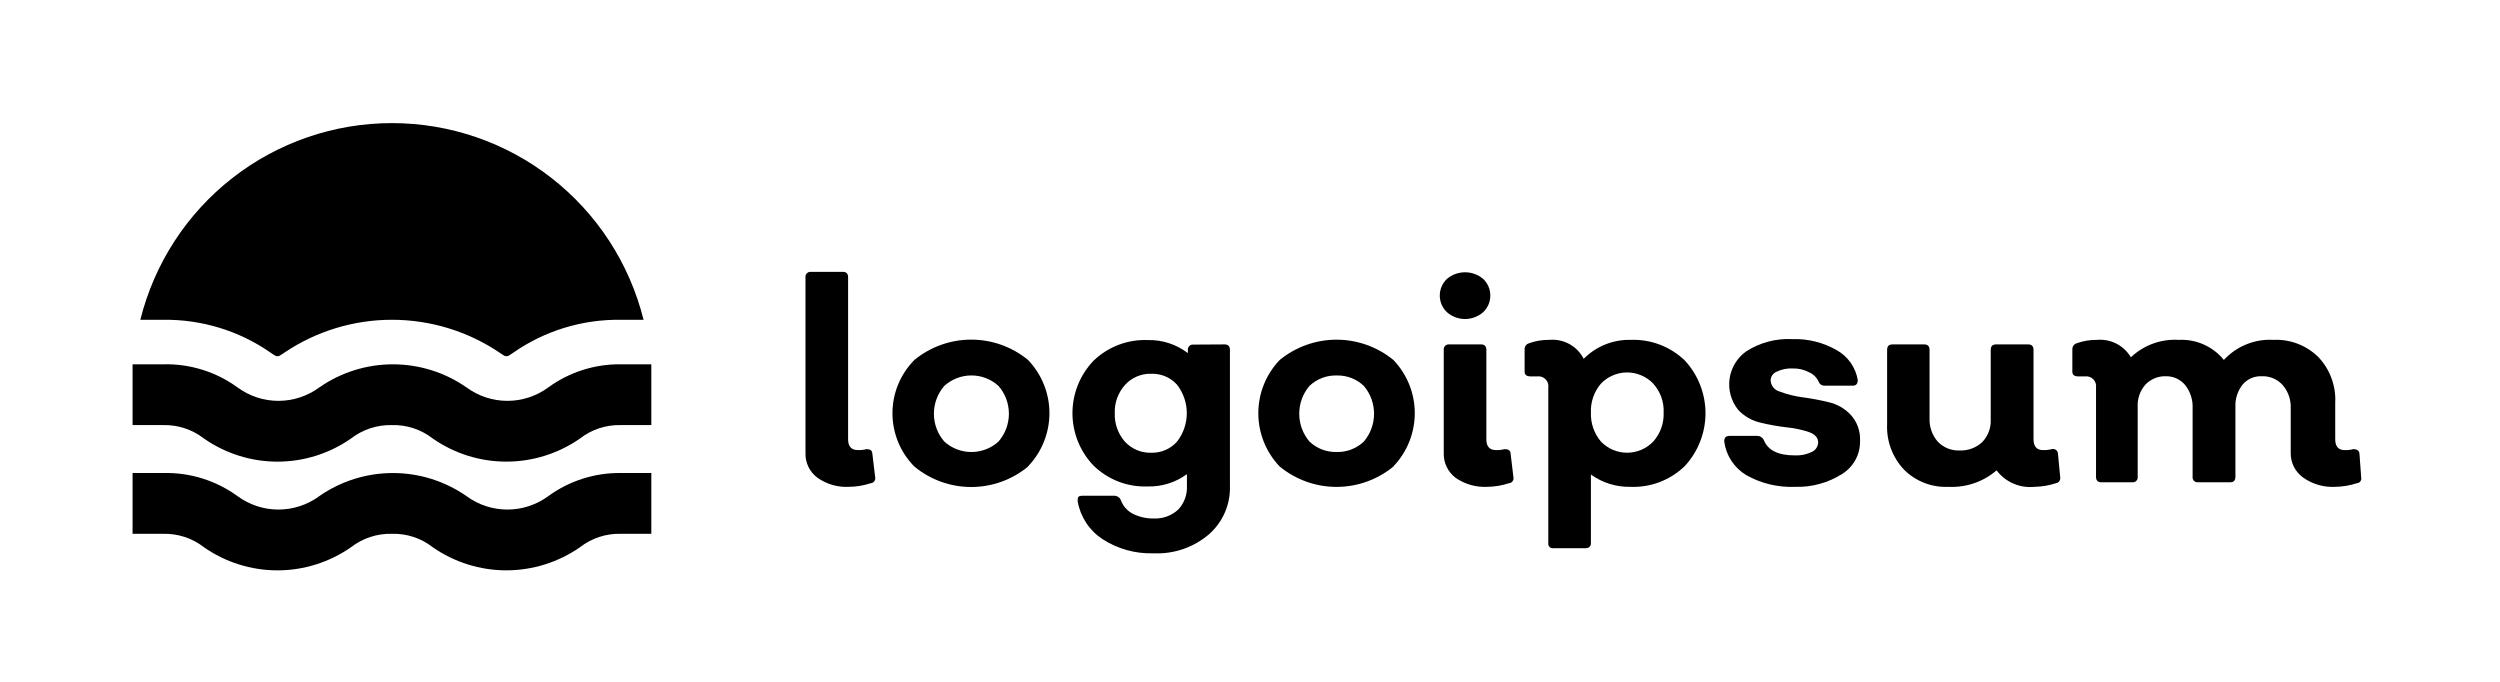 <svg width="132" height="36" viewBox="0 0 132 36" fill="none" xmlns="http://www.w3.org/2000/svg">
<path d="M44.83 25.704C44.235 25.737 43.647 25.568 43.16 25.224C42.957 25.074 42.793 24.876 42.683 24.647C42.573 24.419 42.521 24.168 42.53 23.915V14.645C42.525 14.605 42.529 14.565 42.542 14.528C42.555 14.491 42.576 14.457 42.604 14.429C42.632 14.401 42.666 14.38 42.703 14.367C42.741 14.354 42.781 14.35 42.82 14.354H44.5C44.69 14.354 44.78 14.454 44.78 14.645V23.195C44.78 23.575 44.95 23.765 45.3 23.765C45.448 23.771 45.597 23.754 45.74 23.715C45.94 23.715 46.05 23.774 46.06 23.954L46.21 25.204C46.217 25.241 46.217 25.279 46.208 25.315C46.2 25.351 46.183 25.385 46.16 25.414C46.138 25.444 46.109 25.468 46.076 25.485C46.043 25.502 46.007 25.512 45.97 25.515C45.602 25.636 45.218 25.7 44.83 25.704Z" fill="black"/>
<path d="M54.28 24.635C53.436 25.332 52.375 25.714 51.28 25.714C50.185 25.714 49.124 25.332 48.28 24.635C47.538 23.886 47.122 22.874 47.122 21.82C47.122 20.765 47.538 19.754 48.28 19.005C49.126 18.311 50.186 17.932 51.28 17.932C52.374 17.932 53.434 18.311 54.28 19.005C55.005 19.761 55.41 20.767 55.41 21.815C55.41 22.862 55.005 23.869 54.28 24.625V24.635ZM49.86 23.315C50.252 23.67 50.761 23.866 51.29 23.866C51.819 23.866 52.328 23.67 52.72 23.315C53.075 22.907 53.27 22.385 53.27 21.845C53.27 21.305 53.075 20.782 52.72 20.375C52.328 20.02 51.819 19.823 51.29 19.823C50.761 19.823 50.252 20.02 49.86 20.375C49.505 20.782 49.31 21.305 49.31 21.845C49.31 22.385 49.505 22.907 49.86 23.315Z" fill="black"/>
<path d="M64.66 18.185C64.85 18.185 64.94 18.285 64.94 18.475V25.645C64.957 26.129 64.867 26.61 64.675 27.055C64.483 27.499 64.194 27.896 63.83 28.215C63.021 28.904 61.981 29.261 60.92 29.215C59.961 29.248 59.015 28.986 58.21 28.465C57.866 28.239 57.572 27.945 57.347 27.601C57.122 27.257 56.969 26.87 56.9 26.465C56.9 26.265 56.9 26.175 57.17 26.175H58.85C58.921 26.177 58.99 26.2 59.049 26.241C59.108 26.282 59.153 26.338 59.18 26.405C59.289 26.708 59.506 26.961 59.79 27.115C60.136 27.293 60.521 27.383 60.91 27.375C61.145 27.387 61.38 27.353 61.601 27.274C61.823 27.195 62.026 27.073 62.2 26.915C62.359 26.749 62.482 26.552 62.563 26.338C62.644 26.123 62.68 25.894 62.67 25.665V25.035C62.068 25.477 61.336 25.706 60.59 25.685C60.068 25.704 59.547 25.617 59.059 25.43C58.571 25.242 58.126 24.958 57.75 24.595C57.029 23.849 56.626 22.852 56.626 21.815C56.626 20.777 57.029 19.78 57.75 19.035C58.127 18.674 58.573 18.393 59.061 18.207C59.548 18.022 60.068 17.936 60.59 17.955C61.358 17.934 62.11 18.178 62.72 18.645V18.485C62.715 18.446 62.719 18.407 62.732 18.371C62.744 18.334 62.764 18.301 62.791 18.273C62.818 18.245 62.85 18.224 62.887 18.21C62.923 18.197 62.962 18.191 63 18.195L64.66 18.185ZM60.78 23.905C61.038 23.913 61.294 23.864 61.531 23.762C61.767 23.66 61.979 23.507 62.15 23.315C62.482 22.885 62.663 22.358 62.663 21.815C62.663 21.272 62.482 20.744 62.15 20.315C61.979 20.125 61.769 19.974 61.534 19.874C61.299 19.774 61.045 19.726 60.79 19.735C60.529 19.726 60.27 19.775 60.03 19.877C59.79 19.979 59.575 20.131 59.4 20.325C59.032 20.735 58.838 21.273 58.86 21.825C58.842 22.37 59.031 22.903 59.39 23.315C59.566 23.507 59.781 23.66 60.02 23.762C60.26 23.863 60.519 23.912 60.78 23.905Z" fill="black"/>
<path d="M73.57 24.635C72.724 25.329 71.664 25.708 70.57 25.708C69.476 25.708 68.416 25.329 67.57 24.635C66.844 23.877 66.439 22.869 66.439 21.82C66.439 20.771 66.844 19.762 67.57 19.005C68.417 18.313 69.477 17.935 70.57 17.935C71.663 17.935 72.723 18.313 73.57 19.005C74.295 19.761 74.7 20.767 74.7 21.815C74.7 22.862 74.295 23.869 73.57 24.625V24.635ZM69.14 23.315C69.332 23.497 69.558 23.64 69.805 23.734C70.052 23.828 70.316 23.873 70.58 23.865C70.843 23.872 71.104 23.827 71.35 23.732C71.595 23.638 71.82 23.496 72.01 23.315C72.359 22.904 72.55 22.383 72.55 21.845C72.55 21.306 72.359 20.785 72.01 20.375C71.82 20.194 71.595 20.052 71.35 19.957C71.104 19.863 70.843 19.818 70.58 19.825C70.316 19.817 70.052 19.861 69.805 19.956C69.558 20.05 69.332 20.192 69.14 20.375C68.791 20.785 68.6 21.306 68.6 21.845C68.6 22.383 68.791 22.904 69.14 23.315Z" fill="black"/>
<path d="M78.31 16.485C78.046 16.716 77.706 16.844 77.355 16.844C77.004 16.844 76.664 16.716 76.4 16.485C76.28 16.372 76.185 16.235 76.119 16.084C76.054 15.933 76.02 15.77 76.02 15.605C76.02 15.44 76.054 15.277 76.119 15.126C76.185 14.974 76.28 14.838 76.4 14.725C76.667 14.499 77.005 14.376 77.355 14.376C77.705 14.376 78.043 14.499 78.31 14.725C78.43 14.838 78.525 14.974 78.591 15.126C78.656 15.277 78.689 15.44 78.689 15.605C78.689 15.77 78.656 15.933 78.591 16.084C78.525 16.235 78.43 16.372 78.31 16.485ZM78.52 25.705C77.926 25.734 77.338 25.565 76.85 25.225C76.65 25.072 76.489 24.873 76.381 24.645C76.273 24.417 76.221 24.167 76.23 23.915V18.475C76.225 18.436 76.229 18.396 76.242 18.358C76.255 18.321 76.276 18.287 76.304 18.259C76.332 18.231 76.366 18.21 76.403 18.197C76.441 18.184 76.481 18.18 76.52 18.185H78.2C78.39 18.185 78.48 18.285 78.48 18.475V23.195C78.48 23.575 78.65 23.765 78.99 23.765C79.142 23.77 79.293 23.753 79.44 23.715C79.64 23.715 79.75 23.775 79.76 23.955L79.91 25.205C79.917 25.241 79.916 25.279 79.908 25.315C79.9 25.351 79.883 25.385 79.861 25.414C79.838 25.444 79.809 25.468 79.776 25.485C79.743 25.503 79.707 25.513 79.67 25.515C79.299 25.637 78.911 25.701 78.52 25.705Z" fill="black"/>
<path d="M86.09 17.945C86.615 17.924 87.138 18.009 87.63 18.194C88.121 18.38 88.57 18.662 88.95 19.025C89.657 19.784 90.05 20.782 90.05 21.82C90.05 22.857 89.657 23.856 88.95 24.615C88.572 24.98 88.123 25.265 87.632 25.453C87.14 25.64 86.616 25.726 86.09 25.705C85.341 25.721 84.607 25.493 84 25.055V28.665C84 28.855 83.9 28.945 83.71 28.945H82.03C81.992 28.952 81.952 28.95 81.915 28.938C81.878 28.927 81.844 28.906 81.816 28.878C81.789 28.851 81.768 28.817 81.757 28.78C81.745 28.743 81.743 28.703 81.75 28.665V20.465C81.762 20.384 81.755 20.303 81.729 20.226C81.704 20.149 81.661 20.079 81.603 20.021C81.546 19.964 81.476 19.921 81.399 19.896C81.322 19.87 81.24 19.863 81.16 19.875H80.83C80.61 19.875 80.5 19.795 80.5 19.635V18.455C80.495 18.382 80.515 18.309 80.557 18.249C80.599 18.189 80.66 18.145 80.73 18.125C81.076 17.999 81.442 17.938 81.81 17.945C82.177 17.912 82.545 17.99 82.868 18.168C83.19 18.346 83.452 18.617 83.62 18.945C83.942 18.619 84.327 18.362 84.752 18.19C85.177 18.018 85.632 17.935 86.09 17.945ZM84.53 23.315C84.708 23.501 84.923 23.649 85.16 23.751C85.397 23.852 85.652 23.904 85.91 23.904C86.168 23.904 86.423 23.852 86.66 23.751C86.898 23.649 87.112 23.501 87.29 23.315C87.666 22.896 87.863 22.347 87.84 21.785C87.866 21.222 87.668 20.672 87.29 20.255C87.112 20.068 86.898 19.92 86.66 19.819C86.423 19.717 86.168 19.665 85.91 19.665C85.652 19.665 85.397 19.717 85.16 19.819C84.923 19.92 84.708 20.068 84.53 20.255C84.166 20.679 83.977 21.226 84 21.785C83.98 22.343 84.169 22.889 84.53 23.315Z" fill="black"/>
<path d="M94.77 25.705C93.872 25.741 92.982 25.527 92.2 25.085C91.886 24.896 91.619 24.638 91.418 24.332C91.217 24.026 91.088 23.678 91.04 23.315C91.04 23.115 91.11 23.015 91.33 23.015H92.8C92.87 23.017 92.938 23.039 92.996 23.078C93.054 23.117 93.101 23.171 93.13 23.235C93.34 23.775 93.89 24.045 94.77 24.045C95.077 24.059 95.383 23.997 95.66 23.865C95.756 23.821 95.838 23.753 95.898 23.667C95.958 23.58 95.993 23.479 96 23.375C96 23.115 95.84 22.935 95.52 22.815C95.141 22.688 94.748 22.604 94.35 22.565C93.879 22.511 93.411 22.428 92.95 22.315C92.502 22.213 92.094 21.98 91.78 21.645C91.595 21.417 91.459 21.153 91.38 20.871C91.301 20.588 91.281 20.292 91.321 20.001C91.362 19.71 91.461 19.431 91.614 19.18C91.767 18.93 91.97 18.713 92.21 18.545C92.931 18.085 93.776 17.862 94.63 17.905C95.456 17.877 96.274 18.081 96.99 18.495C97.279 18.658 97.527 18.884 97.717 19.155C97.908 19.427 98.035 19.738 98.09 20.065C98.09 20.265 98 20.365 97.82 20.365H96.34C96.278 20.368 96.216 20.353 96.162 20.321C96.109 20.289 96.066 20.241 96.04 20.185C95.941 19.948 95.755 19.758 95.52 19.655C95.255 19.516 94.959 19.447 94.66 19.455C94.367 19.439 94.075 19.497 93.81 19.625C93.717 19.661 93.637 19.724 93.579 19.806C93.522 19.888 93.491 19.985 93.49 20.085C93.496 20.221 93.546 20.352 93.633 20.459C93.719 20.565 93.837 20.64 93.97 20.675C94.354 20.819 94.753 20.92 95.16 20.975C95.628 21.036 96.092 21.123 96.55 21.235C96.998 21.336 97.406 21.569 97.72 21.905C97.888 22.089 98.018 22.305 98.102 22.541C98.186 22.776 98.223 23.025 98.21 23.275C98.219 23.62 98.138 23.962 97.975 24.267C97.811 24.572 97.572 24.83 97.28 25.015C96.533 25.494 95.657 25.735 94.77 25.705Z" fill="black"/>
<path d="M108.78 25.205C108.786 25.24 108.784 25.276 108.776 25.311C108.767 25.346 108.752 25.379 108.73 25.408C108.709 25.437 108.682 25.461 108.651 25.48C108.62 25.498 108.586 25.51 108.55 25.515C108.185 25.634 107.804 25.698 107.42 25.705C107.04 25.744 106.656 25.685 106.306 25.532C105.955 25.38 105.65 25.14 105.42 24.835C104.714 25.442 103.8 25.753 102.87 25.705C102.438 25.724 102.007 25.654 101.604 25.497C101.201 25.34 100.835 25.101 100.53 24.795C100.227 24.474 99.992 24.095 99.839 23.68C99.686 23.266 99.619 22.826 99.64 22.385V18.475C99.64 18.285 99.73 18.185 99.92 18.185H101.6C101.79 18.185 101.88 18.285 101.88 18.475V22.085C101.862 22.534 102.015 22.974 102.31 23.315C102.457 23.471 102.636 23.593 102.834 23.674C103.032 23.755 103.246 23.793 103.46 23.785C103.679 23.794 103.898 23.76 104.104 23.685C104.31 23.609 104.499 23.494 104.66 23.345C104.812 23.188 104.931 23.001 105.008 22.796C105.086 22.592 105.12 22.373 105.11 22.155V18.475C105.11 18.285 105.2 18.185 105.39 18.185H107.09C107.28 18.185 107.37 18.285 107.37 18.475V23.185C107.37 23.575 107.54 23.765 107.87 23.765C108.025 23.771 108.18 23.754 108.33 23.715C108.368 23.704 108.408 23.702 108.446 23.709C108.485 23.716 108.521 23.732 108.553 23.755C108.585 23.778 108.611 23.808 108.63 23.842C108.648 23.877 108.658 23.915 108.66 23.955L108.78 25.205Z" fill="black"/>
<path d="M124.67 25.205C124.679 25.241 124.68 25.278 124.673 25.314C124.665 25.35 124.65 25.384 124.628 25.414C124.606 25.444 124.578 25.468 124.545 25.485C124.513 25.503 124.477 25.513 124.44 25.515C124.068 25.636 123.681 25.7 123.29 25.705C122.695 25.735 122.108 25.567 121.62 25.225C121.409 25.078 121.238 24.882 121.121 24.654C121.004 24.425 120.945 24.171 120.95 23.915V21.565C120.971 21.116 120.821 20.677 120.53 20.335C120.39 20.178 120.216 20.055 120.023 19.974C119.829 19.893 119.62 19.855 119.41 19.865C119.221 19.858 119.033 19.894 118.859 19.97C118.686 20.046 118.533 20.161 118.41 20.305C118.146 20.64 118.011 21.059 118.03 21.485V25.175C118.03 25.365 117.94 25.465 117.75 25.465H116.06C116.021 25.47 115.981 25.465 115.944 25.453C115.906 25.44 115.872 25.419 115.844 25.391C115.816 25.363 115.795 25.329 115.782 25.291C115.769 25.254 115.765 25.214 115.77 25.175V21.565C115.792 21.121 115.653 20.685 115.38 20.335C115.258 20.188 115.105 20.07 114.932 19.988C114.76 19.907 114.571 19.865 114.38 19.865C114.176 19.857 113.973 19.892 113.783 19.967C113.593 20.043 113.422 20.158 113.28 20.305C112.994 20.629 112.847 21.053 112.87 21.485V25.175C112.875 25.214 112.871 25.254 112.858 25.291C112.845 25.329 112.824 25.363 112.796 25.391C112.768 25.419 112.734 25.44 112.697 25.453C112.659 25.465 112.619 25.47 112.58 25.465H110.95C110.76 25.465 110.67 25.365 110.67 25.175V20.465C110.682 20.385 110.675 20.303 110.649 20.226C110.624 20.149 110.581 20.079 110.523 20.022C110.466 19.964 110.396 19.921 110.319 19.896C110.242 19.87 110.16 19.863 110.08 19.875H109.75C109.53 19.875 109.42 19.795 109.42 19.635V18.455C109.415 18.382 109.435 18.309 109.477 18.249C109.519 18.189 109.58 18.145 109.65 18.125C109.996 17.999 110.362 17.938 110.73 17.945C111.083 17.915 111.438 17.985 111.753 18.148C112.068 18.311 112.33 18.559 112.51 18.865C112.847 18.545 113.247 18.298 113.684 18.14C114.121 17.982 114.586 17.915 115.05 17.945C115.501 17.923 115.95 18.007 116.362 18.192C116.774 18.376 117.136 18.654 117.42 19.005C117.751 18.645 118.158 18.363 118.611 18.18C119.064 17.997 119.552 17.916 120.04 17.945C120.476 17.924 120.912 17.995 121.32 18.151C121.728 18.308 122.099 18.547 122.41 18.855C122.714 19.175 122.949 19.554 123.102 19.968C123.255 20.383 123.323 20.824 123.3 21.265V23.195C123.3 23.575 123.47 23.765 123.79 23.765C123.945 23.772 124.1 23.755 124.25 23.715C124.457 23.715 124.567 23.795 124.58 23.955L124.67 25.205Z" fill="black"/>
<path d="M7.41 16.885C8.148 13.919 9.856 11.286 12.264 9.404C14.671 7.522 17.639 6.5 20.695 6.5C23.751 6.5 26.719 7.522 29.126 9.404C31.534 11.286 33.242 13.919 33.98 16.885H32.78C30.756 16.855 28.773 17.46 27.11 18.615C27.014 18.684 26.914 18.748 26.81 18.805H26.67C26.566 18.748 26.466 18.684 26.37 18.615C24.692 17.487 22.717 16.884 20.695 16.884C18.673 16.884 16.698 17.487 15.02 18.615C14.924 18.684 14.824 18.748 14.72 18.805H14.58C14.476 18.748 14.376 18.684 14.28 18.615C12.617 17.46 10.634 16.855 8.61 16.885H7.41ZM30.62 23.155C31.236 22.675 32 22.424 32.78 22.445H34.39V19.235H32.78C31.405 19.218 30.062 19.646 28.95 20.455C28.324 20.916 27.567 21.165 26.79 21.165C26.013 21.165 25.256 20.916 24.63 20.455C23.49 19.661 22.134 19.236 20.745 19.236C19.356 19.236 18 19.661 16.86 20.455C16.234 20.916 15.477 21.165 14.7 21.165C13.923 21.165 13.166 20.916 12.54 20.455C11.414 19.636 10.052 19.207 8.66 19.235H7V22.445H8.61C9.391 22.424 10.154 22.675 10.77 23.155C11.908 23.949 13.262 24.375 14.65 24.375C16.038 24.375 17.392 23.949 18.53 23.155C19.147 22.677 19.91 22.426 20.69 22.445C21.471 22.422 22.235 22.674 22.85 23.155C23.99 23.948 25.346 24.374 26.735 24.374C28.124 24.374 29.48 23.948 30.62 23.155ZM30.62 28.895C31.236 28.415 32 28.164 32.78 28.185H34.39V24.975H32.78C31.405 24.958 30.062 25.386 28.95 26.195C28.324 26.656 27.567 26.905 26.79 26.905C26.013 26.905 25.256 26.656 24.63 26.195C23.49 25.401 22.134 24.976 20.745 24.976C19.356 24.976 18 25.401 16.86 26.195C16.234 26.656 15.477 26.905 14.7 26.905C13.923 26.905 13.166 26.656 12.54 26.195C11.414 25.376 10.052 24.947 8.66 24.975H7V28.185H8.61C9.391 28.164 10.154 28.415 10.77 28.895C11.908 29.689 13.262 30.115 14.65 30.115C16.038 30.115 17.392 29.689 18.53 28.895C19.147 28.416 19.91 28.166 20.69 28.185C21.471 28.162 22.235 28.413 22.85 28.895C23.99 29.688 25.346 30.114 26.735 30.114C28.124 30.114 29.48 29.688 30.62 28.895Z" fill="black"/>
</svg>
